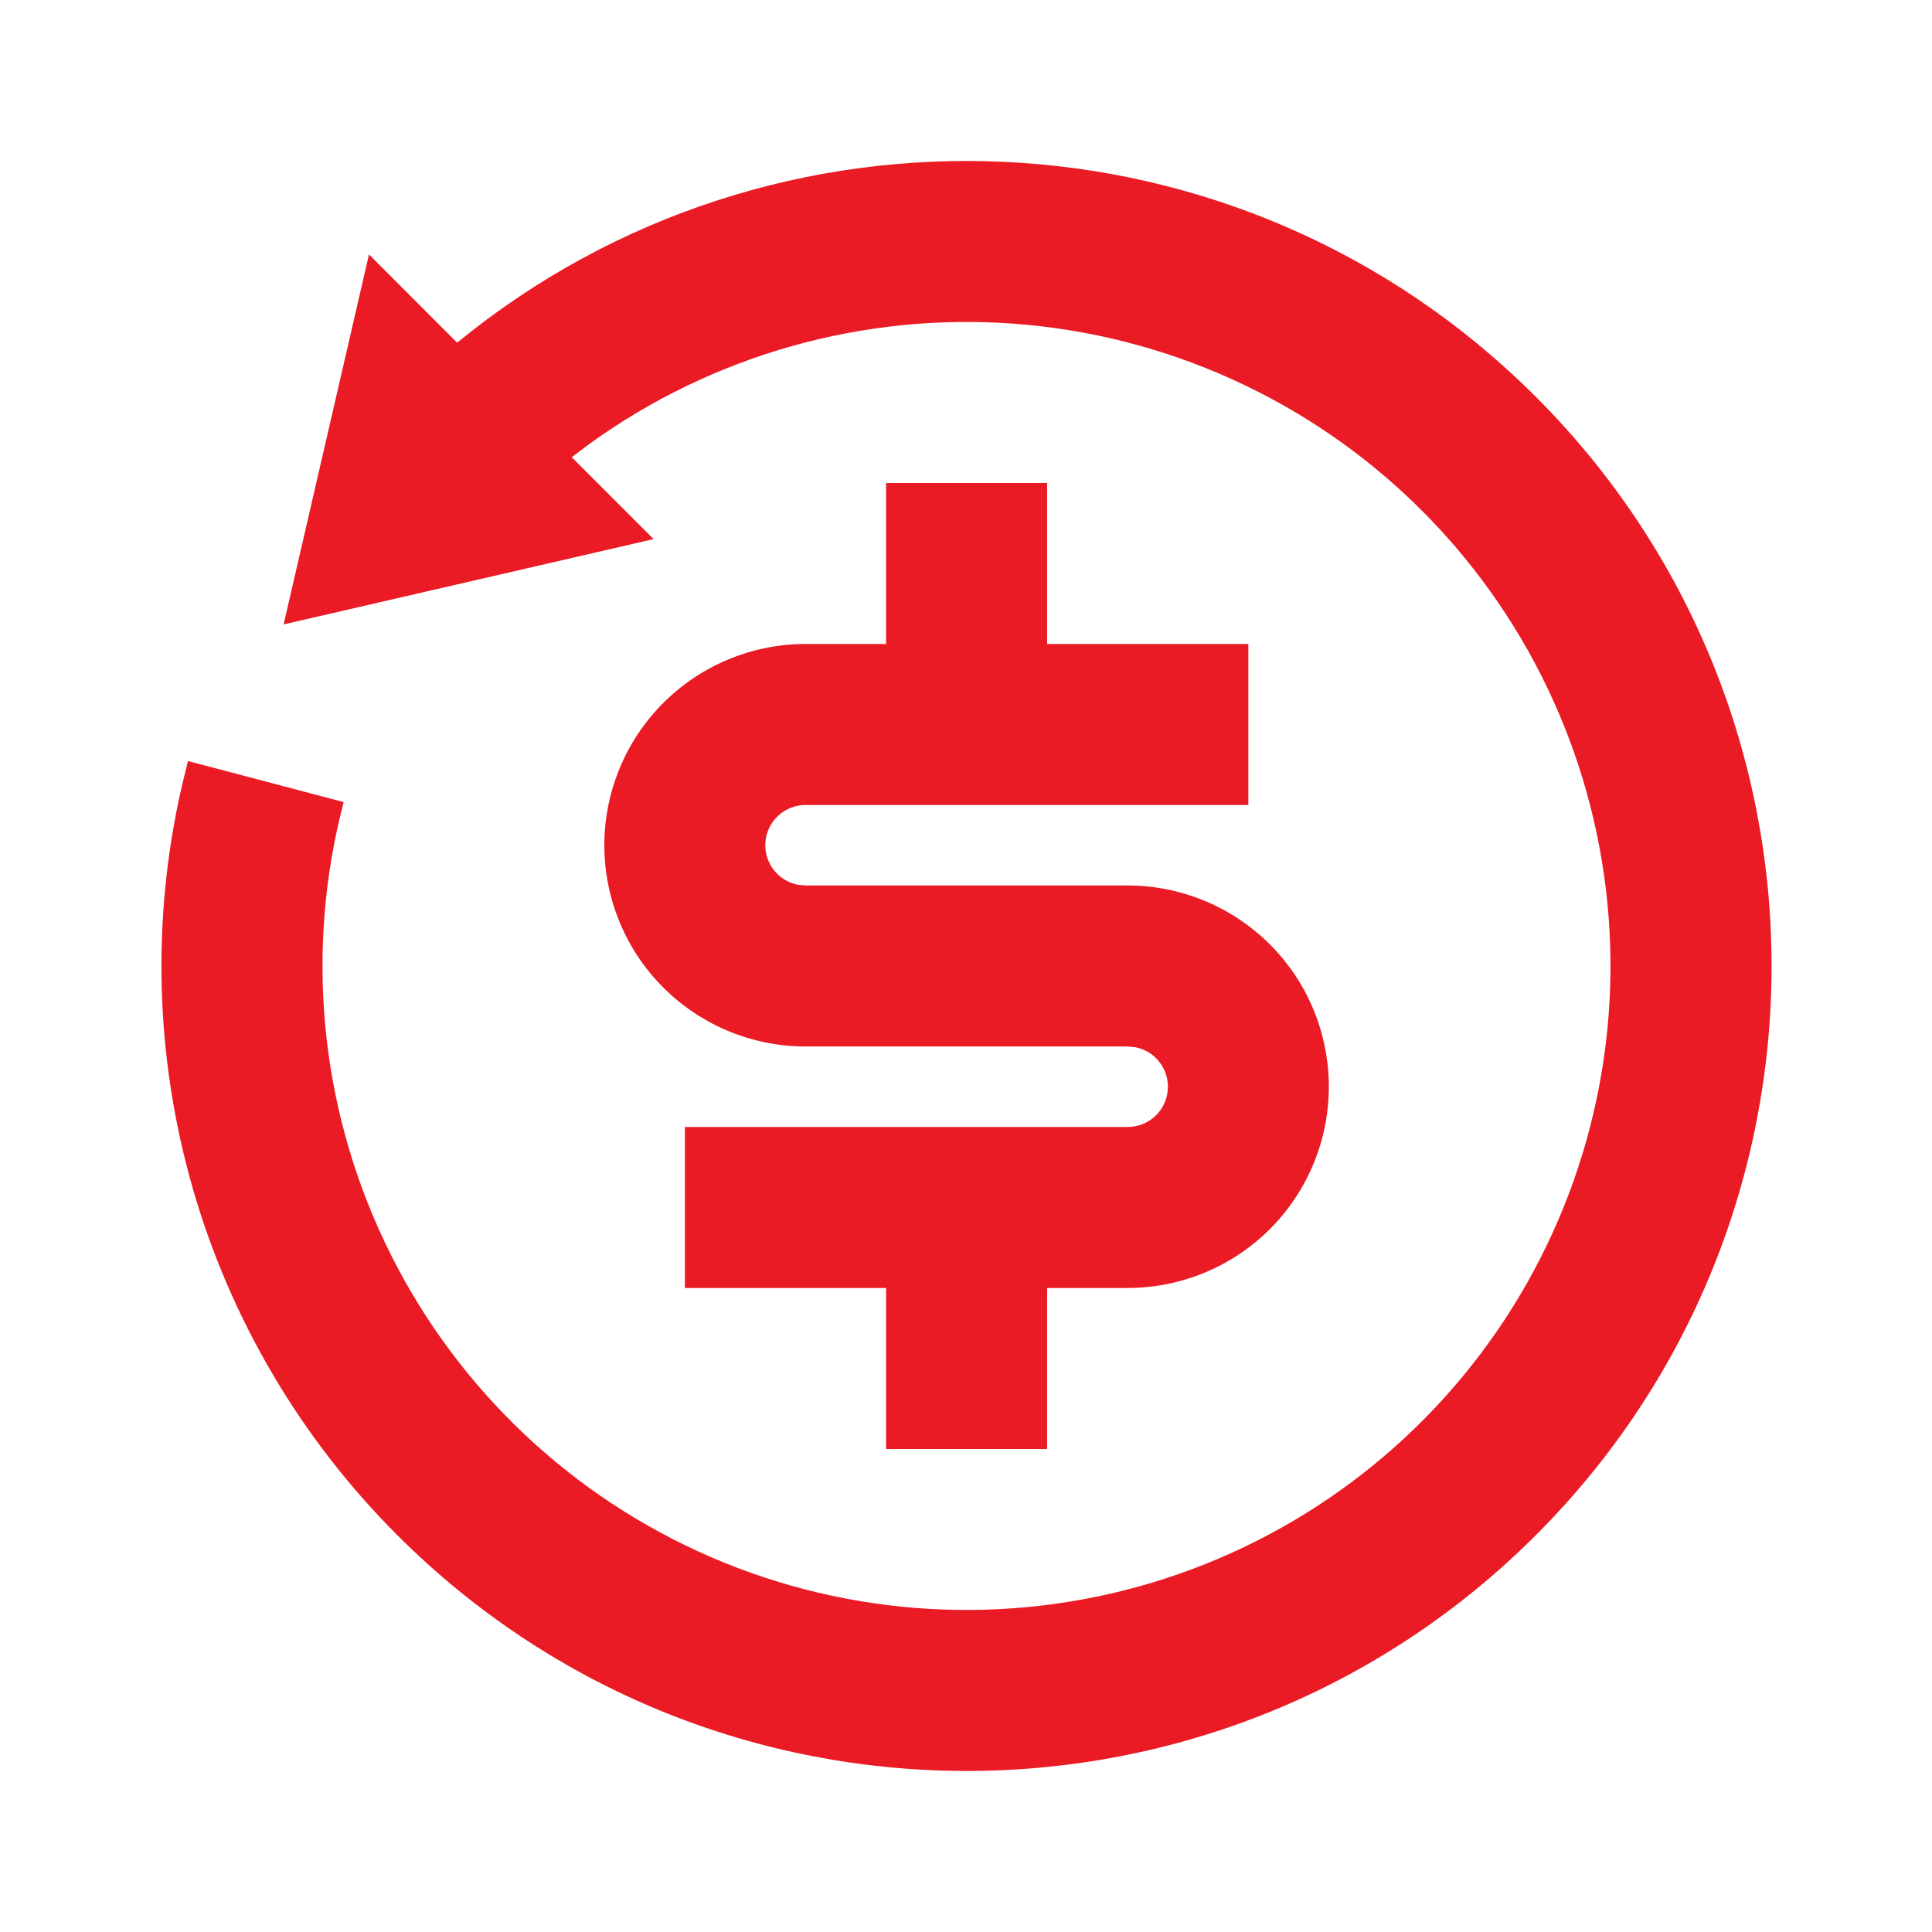 <svg width="56" height="56" viewBox="0 0 56 56" fill="none" xmlns="http://www.w3.org/2000/svg">
<path d="M13.25 9.933C22.415 2.422 35.96 2.944 44.516 11.501C53.628 20.612 53.628 35.387 44.516 44.499C35.405 53.61 20.63 53.61 11.518 44.499C8.723 41.706 6.682 38.249 5.589 34.451C4.496 30.654 4.386 26.641 5.27 22.789L5.449 22.059L9.962 23.249C8.843 27.501 9.261 32.011 11.143 35.985C13.024 39.959 16.247 43.142 20.245 44.972C24.242 46.802 28.758 47.162 32.995 45.989C37.232 44.816 40.919 42.184 43.407 38.559C45.894 34.934 47.022 30.547 46.591 26.171C46.161 21.796 44.2 17.712 41.053 14.641C37.907 11.57 33.778 9.708 29.393 9.383C25.009 9.058 20.65 10.292 17.086 12.866L16.572 13.253L18.945 15.626L8.221 18.099L10.695 7.375L13.25 9.933ZM30.351 14V18.666H36.184V23.333H23.351C23.059 23.333 22.778 23.441 22.563 23.638C22.347 23.834 22.213 24.104 22.187 24.394C22.16 24.685 22.244 24.974 22.42 25.206C22.597 25.438 22.854 25.596 23.141 25.648L23.351 25.666H32.684C34.231 25.666 35.715 26.281 36.809 27.375C37.903 28.469 38.517 29.953 38.517 31.5C38.517 33.047 37.903 34.531 36.809 35.625C35.715 36.718 34.231 37.333 32.684 37.333H30.351V42H25.684V37.333H19.851V32.666H32.684C32.976 32.667 33.257 32.558 33.472 32.362C33.688 32.166 33.822 31.895 33.848 31.605C33.874 31.315 33.791 31.025 33.615 30.793C33.438 30.561 33.181 30.404 32.894 30.352L32.684 30.333H23.351C21.804 30.333 20.32 29.718 19.226 28.625C18.132 27.531 17.517 26.047 17.517 24.5C17.517 22.953 18.132 21.469 19.226 20.375C20.32 19.281 21.804 18.666 23.351 18.666H25.684V14H30.351Z" fill="#EA1B25"/>
</svg>
